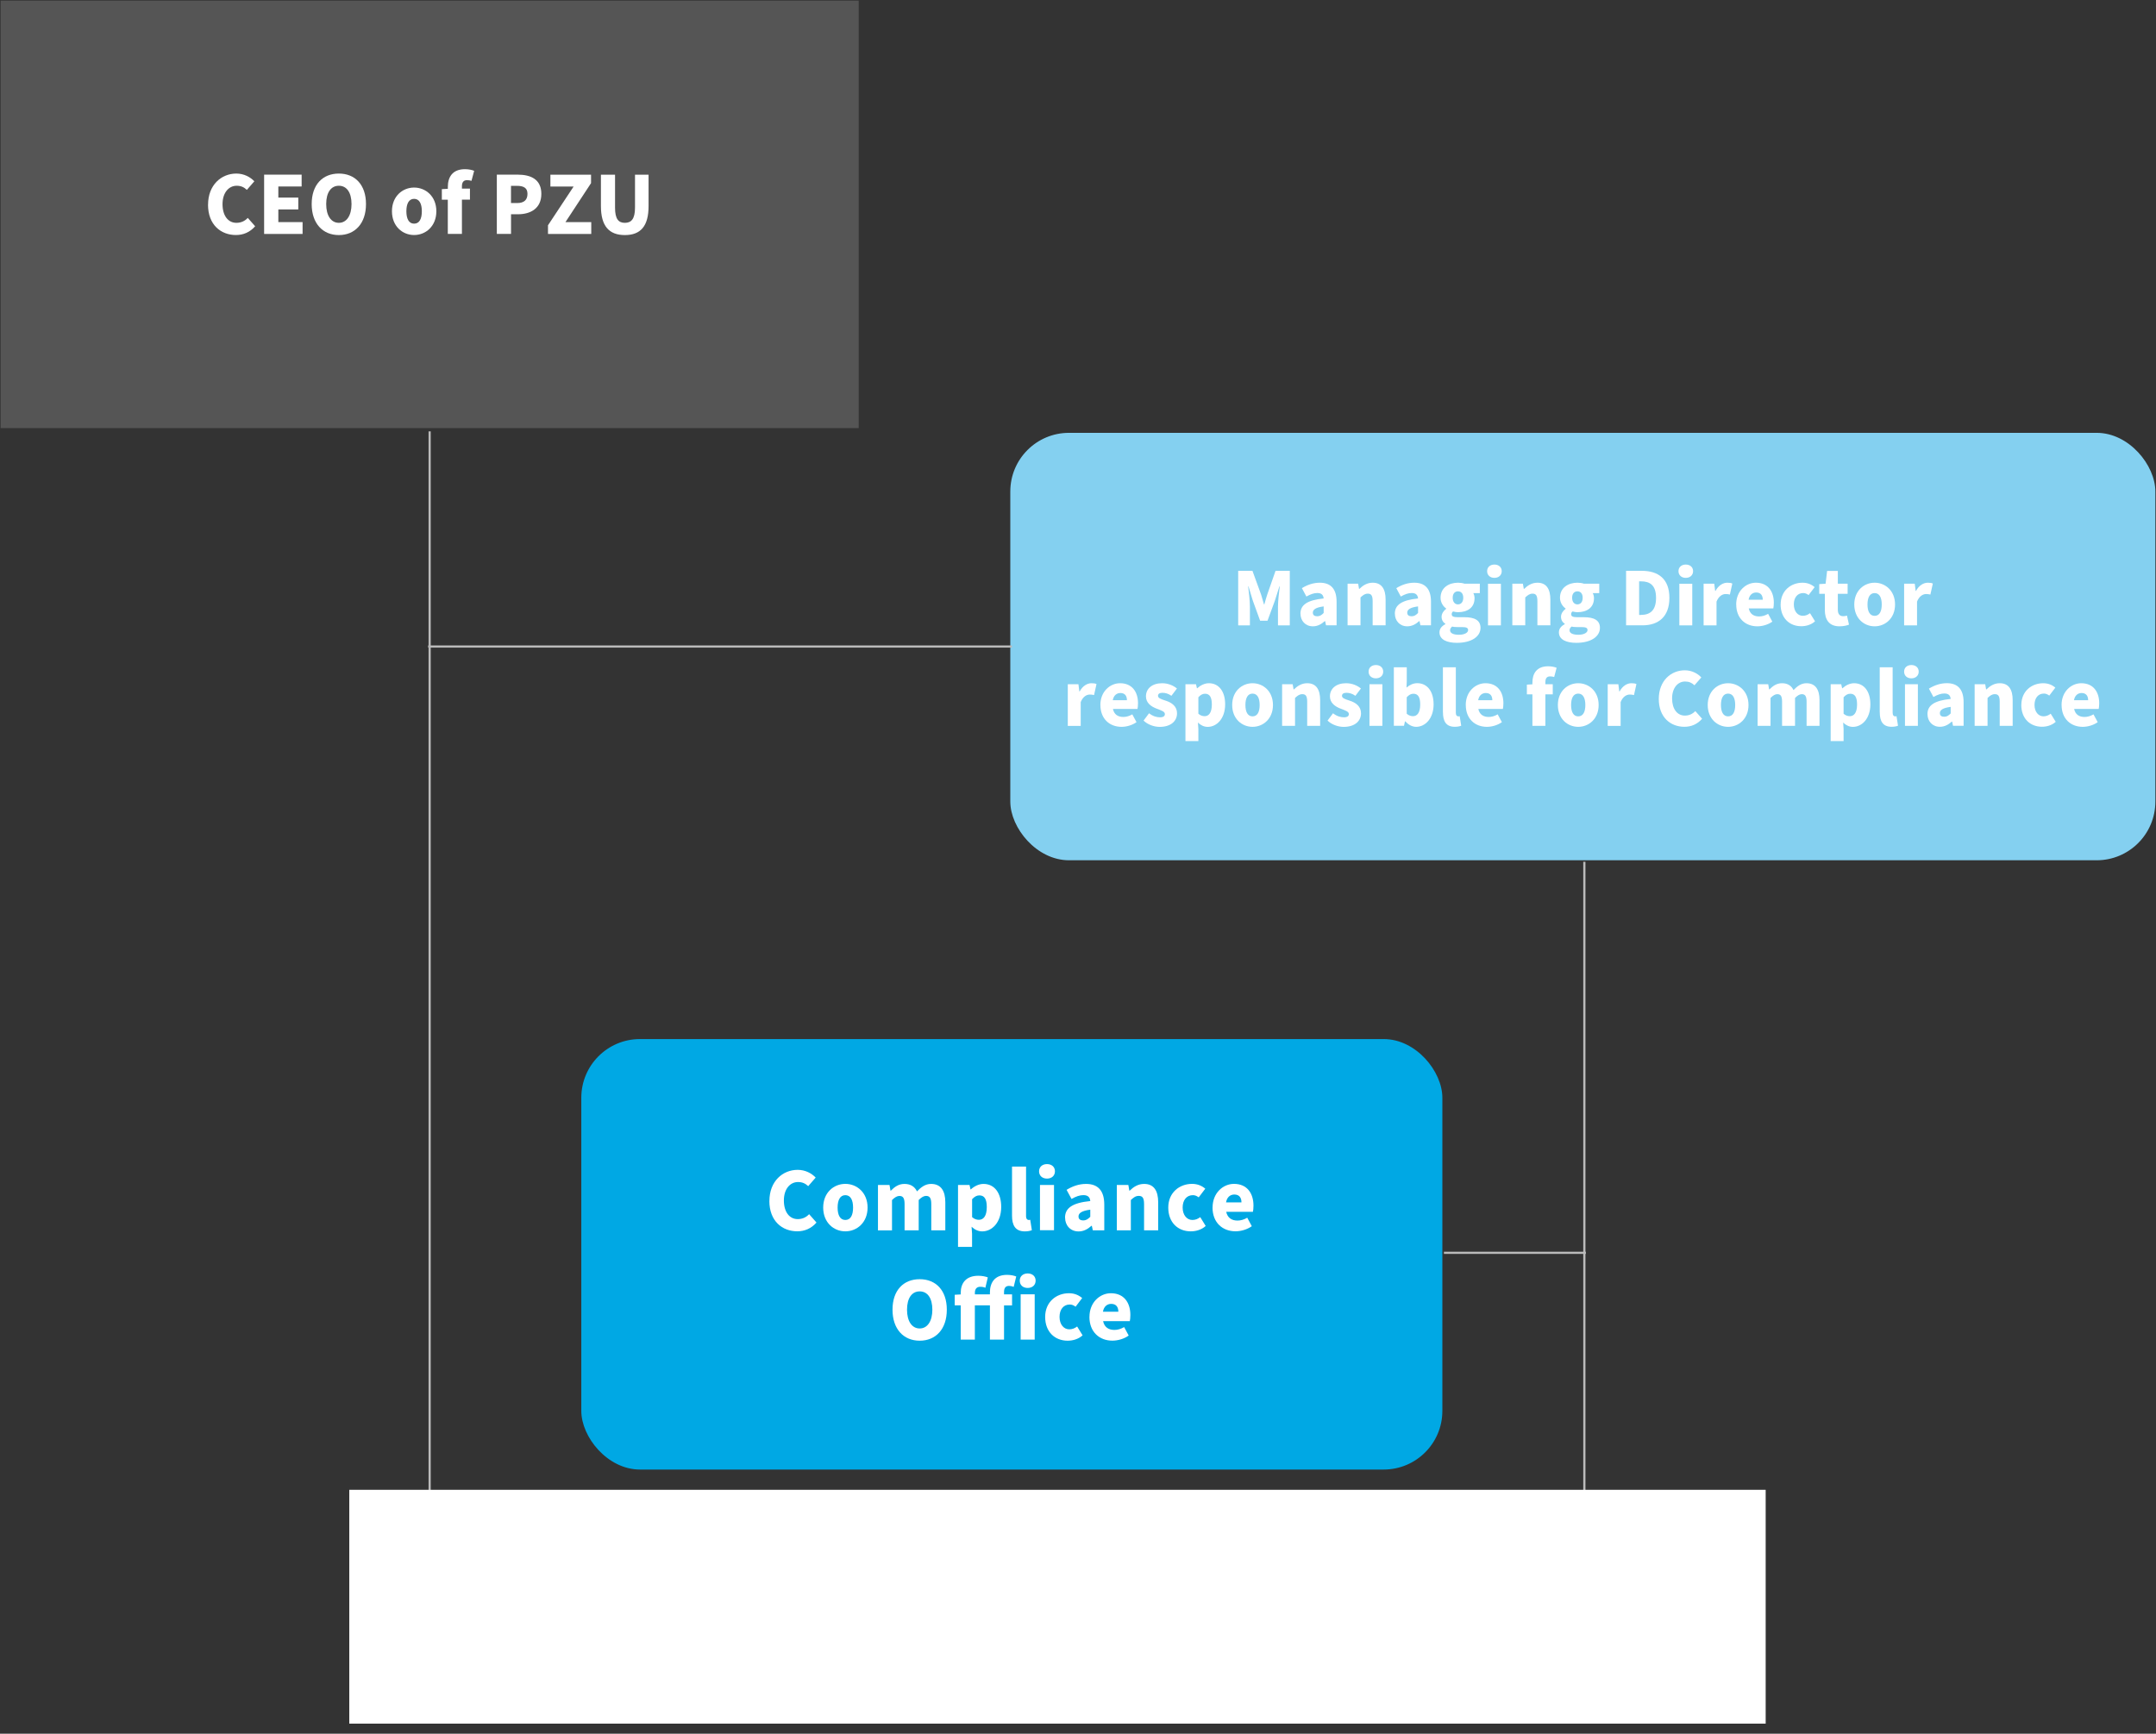 <?xml version="1.0" encoding="UTF-8"?> <svg xmlns="http://www.w3.org/2000/svg" xmlns:xlink="http://www.w3.org/1999/xlink" id="Layer_1" data-name="Layer 1" width="502.26" height="403.95" viewBox="0 0 502.26 403.95"><rect x="0" y="0" width="502.26" height="403.95" fill="#333333" stroke="none"/><defs><linearGradient id="linear-gradient" x1="717.45" y1="-4236.18" x2="719.81" y2="-4236.18" gradientTransform="translate(-75908.3 13233.92) rotate(-90) scale(17.9 -17.9)" gradientUnits="userSpaceOnUse"><stop offset="0" stop-color="#fff"></stop><stop offset="1" stop-color="#000"></stop></linearGradient><mask id="mask" x="-1504.67" y="-566.67" width="2808.33" height="1985.89" maskUnits="userSpaceOnUse"><rect x="-1504.67" y="-566.67" width="2808.33" height="1985.89" style="fill: url(#linear-gradient);"></rect></mask><clipPath id="clippath"><rect x="60.14" y="330.61" width="372.42" height="73.35" style="fill: none;"></rect></clipPath></defs><rect x=".15" y=".15" width="199.89" height="99.59" style="fill: #555;"></rect><circle cx="123.7" cy="462.45" r="203.57" style="fill: none;"></circle><g><path d="m48.47,47.7c0-4.61,3.1-7.26,6.58-7.26,1.8,0,3.25.81,4.2,1.8l-1.74,2c-.68-.64-1.4-.96-2.38-.96-1.83,0-3.29,1.61-3.29,4.29s1.29,4.35,3.23,4.35c1.12,0,2-.45,2.65-1.15l1.72,1.95c-1.21,1.38-2.74,2.04-4.48,2.04-3.52,0-6.5-2.4-6.5-7.07Z" style="fill: #fff;"></path><path d="m61.53,40.69h8.74v2.76h-5.43v2.59h4.65v2.76h-4.65v2.95h5.65v2.76h-8.96v-13.82Z" style="fill: #fff;"></path><path d="m72.61,47.55c0-4.54,2.57-7.11,6.33-7.11s6.32,2.59,6.32,7.11-2.57,7.22-6.32,7.22-6.33-2.7-6.33-7.22Zm9.28,0c0-2.7-1.12-4.27-2.95-4.27s-2.95,1.57-2.95,4.27,1.15,4.37,2.95,4.37,2.95-1.7,2.95-4.37Z" style="fill: #fff;"></path><path d="m91.31,49.22c0-3.5,2.48-5.52,5.16-5.52s5.18,2.02,5.18,5.52-2.48,5.54-5.18,5.54-5.16-2.04-5.16-5.54Zm6.96,0c0-1.74-.57-2.89-1.8-2.89s-1.8,1.15-1.8,2.89.57,2.89,1.8,2.89,1.8-1.12,1.8-2.89Z" style="fill: #fff;"></path><path d="m104.33,46.53h-1.4v-2.46l1.4-.08v-.45c0-2.23,1.04-4.12,3.99-4.12.91,0,1.68.19,2.14.38l-.62,2.33c-.36-.11-.7-.15-1.06-.15-.72,0-1.17.4-1.17,1.44v.53h1.87v2.57h-1.87v7.98h-3.29v-7.98Z" style="fill: #fff;"></path><path d="m115.73,40.69h4.86c3.04,0,5.52,1.08,5.52,4.48s-2.53,4.75-5.43,4.75h-1.63v4.58h-3.31v-13.82Zm4.75,6.62c1.63,0,2.4-.76,2.4-2.14s-.87-1.87-2.48-1.87h-1.36v4.01h1.44Z" style="fill: #fff;"></path><path d="m127.64,52.52l5.99-9.06h-5.41v-2.76h9.47v1.97l-5.96,9.08h6.01v2.76h-10.08v-2Z" style="fill: #fff;"></path><path d="m139.99,48.02v-7.32h3.29v7.68c0,2.63.79,3.54,2.29,3.54s2.36-.91,2.36-3.54v-7.68h3.16v7.32c0,4.67-1.85,6.75-5.52,6.75s-5.58-2.08-5.58-6.75Z" style="fill: #fff;"></path></g><rect x="235.36" y="100.85" width="266.75" height="99.59" rx="13.67" ry="13.67" style="fill: #84d0f0;"></rect><rect x="135.42" y="242.1" width="200.59" height="100.3" rx="13.67" ry="13.67" style="fill: #00a8e4;"></rect><g><path d="m179.24,279.83c0-4.61,3.1-7.26,6.58-7.26,1.8,0,3.25.81,4.2,1.8l-1.74,2c-.68-.64-1.4-.96-2.38-.96-1.83,0-3.29,1.61-3.29,4.29s1.29,4.35,3.23,4.35c1.12,0,2-.45,2.65-1.15l1.72,1.95c-1.21,1.38-2.74,2.04-4.48,2.04-3.52,0-6.5-2.4-6.5-7.07Z" style="fill: #fff;"></path><path d="m191.77,281.36c0-3.5,2.48-5.52,5.16-5.52s5.18,2.02,5.18,5.52-2.48,5.54-5.18,5.54-5.16-2.04-5.16-5.54Zm6.96,0c0-1.74-.57-2.89-1.8-2.89s-1.8,1.15-1.8,2.89.57,2.89,1.8,2.89,1.8-1.12,1.8-2.89Z" style="fill: #fff;"></path><path d="m204.55,276.1h2.67l.23,1.32h.08c.85-.85,1.78-1.57,3.18-1.57s2.38.62,2.91,1.74c.91-.93,1.89-1.74,3.29-1.74,2.29,0,3.31,1.63,3.31,4.27v6.54h-3.27v-6.11c0-1.46-.4-1.91-1.23-1.91-.51,0-1.06.32-1.7.96v7.07h-3.29v-6.11c0-1.46-.38-1.91-1.23-1.91-.49,0-1.06.32-1.7.96v7.07h-3.27v-10.55Z" style="fill: #fff;"></path><path d="m223.19,276.1h2.67l.23,1.02h.08c.81-.74,1.87-1.27,2.95-1.27,2.55,0,4.12,2.1,4.12,5.35,0,3.63-2.14,5.71-4.42,5.71-.91,0-1.74-.38-2.48-1.08l.11,1.63v3.06h-3.27v-14.41Zm6.69,5.14c0-1.85-.55-2.72-1.72-2.72-.62,0-1.12.28-1.7.89v4.18c.53.47,1.08.62,1.59.62,1.02,0,1.83-.83,1.83-2.97Z" style="fill: #fff;"></path><path d="m235.76,283.23v-11.42h3.27v11.55c0,.68.34.89.59.89.13,0,.21,0,.38-.04l.38,2.42c-.36.15-.91.28-1.63.28-2.25,0-2.99-1.46-2.99-3.67Z" style="fill: #fff;"></path><path d="m242.06,272.91c0-1.02.76-1.68,1.85-1.68s1.85.66,1.85,1.68-.76,1.7-1.85,1.7-1.85-.66-1.85-1.7Zm.21,3.18h3.27v10.55h-3.27v-10.55Z" style="fill: #fff;"></path><path d="m248.11,283.7c0-2.23,1.72-3.44,5.88-3.86-.08-.87-.53-1.38-1.61-1.38-.85,0-1.7.3-2.76.89l-1.15-2.12c1.38-.85,2.89-1.38,4.54-1.38,2.72,0,4.24,1.51,4.24,4.82v5.99h-2.67l-.23-1.06h-.08c-.87.79-1.83,1.32-3.01,1.32-1.93,0-3.14-1.44-3.14-3.21Zm5.88-.17v-1.68c-2.1.28-2.74.85-2.74,1.59,0,.62.4.91,1.12.91.66,0,1.1-.32,1.61-.83Z" style="fill: #fff;"></path><path d="m260.19,276.1h2.67l.23,1.32h.08c.87-.85,1.93-1.57,3.37-1.57,2.29,0,3.27,1.63,3.27,4.27v6.54h-3.29v-6.11c0-1.46-.38-1.91-1.23-1.91-.74,0-1.19.36-1.85.96v7.07h-3.27v-10.55Z" style="fill: #fff;"></path><path d="m272.16,281.36c0-3.5,2.61-5.52,5.54-5.52,1.29,0,2.29.45,3.08,1.12l-1.53,2.02c-.49-.36-.89-.51-1.36-.51-1.46,0-2.38,1.15-2.38,2.89s.98,2.89,2.27,2.89c.7,0,1.29-.25,1.83-.66l1.27,2.06c-1.02.93-2.36,1.25-3.48,1.25-2.97,0-5.24-2.04-5.24-5.54Z" style="fill: #fff;"></path><path d="m282.48,281.36c0-3.42,2.46-5.52,4.99-5.52,3.06,0,4.54,2.21,4.54,5.07,0,.59-.06,1.15-.13,1.44h-6.22c.3,1.42,1.29,2.04,2.63,2.04.76,0,1.53-.23,2.27-.66l1.06,1.97c-1.1.79-2.55,1.19-3.8,1.19-3.01,0-5.35-2.02-5.35-5.54Zm6.73-1.21c0-1.04-.47-1.83-1.66-1.83-.93,0-1.72.59-1.93,1.83h3.59Z" style="fill: #fff;"></path><path d="m207.92,305.16c0-4.54,2.57-7.11,6.33-7.11s6.32,2.59,6.32,7.11-2.57,7.22-6.32,7.22-6.33-2.7-6.33-7.22Zm9.28,0c0-2.7-1.12-4.27-2.95-4.27s-2.95,1.57-2.95,4.27,1.15,4.37,2.95,4.37,2.95-1.7,2.95-4.37Z" style="fill: #fff;"></path><path d="m230.6,304.14h-3.5v7.98h-3.29v-7.98h-1.4v-2.46l1.4-.08v-.38c0-2.17,1.15-3.97,4.1-3.97.91,0,1.74.19,2.21.38l-.57,2.42c-.34-.15-.66-.23-1.23-.23-.68,0-1.21.42-1.21,1.36v.4h3.5v-.42c0-2.23,1.04-4.12,3.99-4.12.91,0,1.68.19,2.14.38l-.59,2.42c-.34-.15-.72-.23-1.08-.23-.72,0-1.17.38-1.17,1.44v.53h1.87v2.57h-1.87v7.98h-3.29v-7.98Z" style="fill: #fff;"></path><path d="m237.56,298.39c0-1.02.76-1.68,1.85-1.68s1.85.66,1.85,1.68-.76,1.7-1.85,1.7-1.85-.66-1.85-1.7Zm.21,3.18h3.27v10.55h-3.27v-10.55Z" style="fill: #fff;"></path><path d="m243.48,306.84c0-3.5,2.61-5.52,5.54-5.52,1.29,0,2.29.45,3.08,1.12l-1.53,2.02c-.49-.36-.89-.51-1.36-.51-1.46,0-2.38,1.15-2.38,2.89s.98,2.89,2.27,2.89c.7,0,1.29-.25,1.83-.66l1.27,2.06c-1.02.93-2.36,1.25-3.48,1.25-2.97,0-5.24-2.04-5.24-5.54Z" style="fill: #fff;"></path><path d="m253.8,306.84c0-3.42,2.46-5.52,4.99-5.52,3.06,0,4.54,2.21,4.54,5.07,0,.59-.06,1.15-.13,1.44h-6.22c.3,1.42,1.29,2.04,2.63,2.04.76,0,1.53-.23,2.27-.66l1.06,1.97c-1.1.79-2.55,1.19-3.8,1.19-3.01,0-5.35-2.02-5.35-5.54Zm6.73-1.21c0-1.04-.47-1.83-1.66-1.83-.93,0-1.72.59-1.93,1.83h3.59Z" style="fill: #fff;"></path></g><line x1="100.09" y1="100.5" x2="100.09" y2="397.21" style="fill: none; stroke: #bbb; stroke-linejoin: round; stroke-width: .51px;"></line><line x1="369.09" y1="200.79" x2="369.09" y2="397.21" style="fill: none; stroke: #bbb; stroke-linejoin: round; stroke-width: .51px;"></line><line x1="235.71" y1="150.64" x2="99.74" y2="150.64" style="fill: none; stroke: #bbb; stroke-linejoin: round; stroke-width: .51px;"></line><line x1="369.44" y1="291.9" x2="336.37" y2="291.9" style="fill: none; stroke: #bbb; stroke-linejoin: round; stroke-width: .51px;"></line><g style="mask: url(#mask);"><g style="clip-path: url(#clippath);"><rect x="81.37" y="347.12" width="329.96" height="54.48" style="fill: #fff;"></rect></g></g><g><path d="m288.45,133h3.32l2.01,5.52c.23.74.45,1.5.68,2.3h.08c.23-.8.43-1.56.68-2.3l1.93-5.52h3.32v12.71h-2.75v-4.41c0-1.25.25-3.42.41-4.67h-.08l-1.05,3.32-1.72,4.68h-1.72l-1.7-4.68-1.01-3.32h-.08c.16,1.25.41,3.42.41,4.67v4.41h-2.73v-12.71Z" style="fill: #fff;"></path><path d="m302.95,142.99c0-2.05,1.58-3.16,5.41-3.55-.08-.8-.49-1.27-1.48-1.27-.78,0-1.56.27-2.54.82l-1.05-1.95c1.27-.78,2.65-1.27,4.18-1.27,2.5,0,3.9,1.39,3.9,4.43v5.5h-2.46l-.21-.98h-.08c-.8.72-1.68,1.21-2.77,1.21-1.78,0-2.89-1.33-2.89-2.95Zm5.41-.16v-1.54c-1.93.25-2.52.78-2.52,1.46,0,.57.37.84,1.03.84.6,0,1.02-.29,1.48-.76Z" style="fill: #fff;"></path><path d="m313.93,136h2.46l.21,1.21h.08c.8-.78,1.78-1.44,3.1-1.44,2.11,0,3.01,1.5,3.01,3.92v6.01h-3.02v-5.62c0-1.35-.35-1.76-1.13-1.76-.68,0-1.09.33-1.7.88v6.5h-3.01v-9.7Z" style="fill: #fff;"></path><path d="m324.94,142.99c0-2.05,1.58-3.16,5.41-3.55-.08-.8-.49-1.27-1.48-1.27-.78,0-1.56.27-2.54.82l-1.05-1.95c1.27-.78,2.65-1.27,4.18-1.27,2.5,0,3.9,1.39,3.9,4.43v5.5h-2.46l-.21-.98h-.08c-.8.72-1.68,1.21-2.77,1.21-1.78,0-2.89-1.33-2.89-2.95Zm5.41-.16v-1.54c-1.93.25-2.52.78-2.52,1.46,0,.57.37.84,1.03.84.6,0,1.02-.29,1.48-.76Z" style="fill: #fff;"></path><path d="m335.34,147.34c0-.8.47-1.44,1.37-1.91v-.08c-.51-.35-.88-.86-.88-1.66,0-.68.45-1.39,1.07-1.83v-.08c-.68-.47-1.31-1.37-1.31-2.5,0-2.36,1.95-3.51,4.06-3.51.55,0,1.07.08,1.52.23h3.57v2.19h-1.52c.16.27.29.72.29,1.19,0,2.26-1.72,3.26-3.86,3.26-.33,0-.72-.06-1.15-.17-.21.19-.31.35-.31.66,0,.47.39.68,1.42.68h1.54c2.4,0,3.75.72,3.75,2.48,0,2.05-2.13,3.49-5.5,3.49-2.24,0-4.06-.7-4.06-2.44Zm6.67-.53c0-.58-.51-.7-1.42-.7h-.94c-.7,0-1.07-.04-1.37-.12-.31.27-.47.55-.47.86,0,.7.82,1.05,2.07,1.05s2.13-.47,2.13-1.09Zm-1.13-7.53c0-1-.51-1.5-1.23-1.5s-1.23.51-1.23,1.5.53,1.54,1.23,1.54,1.23-.53,1.23-1.54Z" style="fill: #fff;"></path><path d="m346.44,133.08c0-.94.7-1.54,1.7-1.54s1.7.61,1.7,1.54-.7,1.56-1.7,1.56-1.7-.61-1.7-1.56Zm.2,2.93h3.01v9.7h-3.01v-9.7Z" style="fill: #fff;"></path><path d="m352.31,136h2.46l.21,1.21h.08c.8-.78,1.78-1.44,3.1-1.44,2.11,0,3.01,1.5,3.01,3.92v6.01h-3.02v-5.62c0-1.35-.35-1.76-1.13-1.76-.68,0-1.09.33-1.7.88v6.5h-3.01v-9.7Z" style="fill: #fff;"></path><path d="m363.16,147.34c0-.8.47-1.44,1.37-1.91v-.08c-.51-.35-.88-.86-.88-1.66,0-.68.45-1.39,1.07-1.83v-.08c-.68-.47-1.31-1.37-1.31-2.5,0-2.36,1.95-3.51,4.06-3.51.55,0,1.07.08,1.52.23h3.57v2.19h-1.52c.16.27.29.72.29,1.19,0,2.26-1.72,3.26-3.86,3.26-.33,0-.72-.06-1.15-.17-.21.19-.31.35-.31.66,0,.47.39.68,1.42.68h1.54c2.4,0,3.75.72,3.75,2.48,0,2.05-2.13,3.49-5.5,3.49-2.24,0-4.06-.7-4.06-2.44Zm6.67-.53c0-.58-.51-.7-1.42-.7h-.94c-.7,0-1.07-.04-1.37-.12-.31.27-.47.55-.47.86,0,.7.82,1.05,2.07,1.05s2.13-.47,2.13-1.09Zm-1.13-7.53c0-1-.51-1.5-1.23-1.5s-1.23.51-1.23,1.5.53,1.54,1.23,1.54,1.23-.53,1.23-1.54Z" style="fill: #fff;"></path><path d="m378.81,133h3.65c3.88,0,6.44,1.89,6.44,6.3s-2.56,6.4-6.26,6.4h-3.83v-12.71Zm3.47,10.27c2.05,0,3.51-.96,3.51-3.96s-1.46-3.86-3.51-3.86h-.43v7.83h.43Z" style="fill: #fff;"></path><path d="m391.02,133.08c0-.94.7-1.54,1.7-1.54s1.7.61,1.7,1.54-.7,1.56-1.7,1.56-1.7-.61-1.7-1.56Zm.2,2.93h3.01v9.7h-3.01v-9.7Z" style="fill: #fff;"></path><path d="m396.89,136h2.46l.21,1.68h.08c.7-1.31,1.78-1.91,2.75-1.91.57,0,.9.06,1.17.2l-.57,2.56c-.35-.08-.57-.12-1-.12-.72,0-1.6.47-2.11,1.76v5.54h-3.01v-9.7Z" style="fill: #fff;"></path><path d="m404.46,140.84c0-3.14,2.26-5.07,4.59-5.07,2.81,0,4.18,2.03,4.18,4.66,0,.55-.06,1.05-.12,1.33h-5.72c.27,1.31,1.19,1.87,2.42,1.87.7,0,1.41-.21,2.09-.61l.98,1.82c-1.01.72-2.34,1.09-3.49,1.09-2.77,0-4.92-1.85-4.92-5.09Zm6.19-1.11c0-.96-.43-1.68-1.52-1.68-.86,0-1.58.55-1.78,1.68h3.3Z" style="fill: #fff;"></path><path d="m414.82,140.84c0-3.22,2.4-5.07,5.09-5.07,1.19,0,2.11.41,2.83,1.03l-1.41,1.85c-.45-.33-.82-.47-1.25-.47-1.35,0-2.19,1.05-2.19,2.65s.9,2.65,2.09,2.65c.64,0,1.19-.23,1.68-.61l1.17,1.89c-.94.86-2.17,1.15-3.2,1.15-2.73,0-4.82-1.87-4.82-5.09Z" style="fill: #fff;"></path><path d="m425.12,142.11v-3.75h-1.31v-2.26l1.48-.1.35-2.97h2.5v2.97h2.28v2.36h-2.28v3.71c0,1.09.51,1.5,1.23,1.5.31,0,.64-.04.9-.14l.47,2.11c-.51.2-1.25.39-2.21.39-2.42,0-3.42-1.54-3.42-3.83Z" style="fill: #fff;"></path><path d="m431.97,140.84c0-3.22,2.28-5.07,4.74-5.07s4.76,1.85,4.76,5.07-2.28,5.09-4.76,5.09-4.74-1.87-4.74-5.09Zm6.4,0c0-1.6-.53-2.65-1.66-2.65s-1.66,1.05-1.66,2.65.53,2.65,1.66,2.65,1.66-1.03,1.66-2.65Z" style="fill: #fff;"></path><path d="m443.6,136h2.46l.21,1.68h.08c.7-1.31,1.78-1.91,2.75-1.91.57,0,.9.06,1.17.2l-.57,2.56c-.35-.08-.57-.12-1-.12-.72,0-1.6.47-2.11,1.76v5.54h-3.01v-9.7Z" style="fill: #fff;"></path><path d="m248.77,159.42h2.46l.21,1.68h.08c.7-1.31,1.78-1.91,2.75-1.91.57,0,.9.06,1.17.2l-.57,2.56c-.35-.08-.57-.12-1-.12-.72,0-1.6.47-2.11,1.76v5.54h-3.01v-9.7Z" style="fill: #fff;"></path><path d="m256.34,164.26c0-3.14,2.26-5.07,4.59-5.07,2.81,0,4.18,2.03,4.18,4.66,0,.55-.06,1.05-.12,1.33h-5.72c.27,1.31,1.19,1.87,2.42,1.87.7,0,1.41-.21,2.09-.61l.98,1.82c-1.01.72-2.34,1.09-3.49,1.09-2.77,0-4.92-1.85-4.92-5.09Zm6.19-1.11c0-.96-.43-1.68-1.52-1.68-.86,0-1.58.55-1.78,1.68h3.3Z" style="fill: #fff;"></path><path d="m266.41,167.89l1.27-1.7c.9.7,1.78.94,2.54.94.82,0,1.15-.29,1.15-.76,0-.58-.82-.84-1.85-1.23-1.39-.51-2.56-1.39-2.56-2.89,0-1.83,1.48-3.06,3.75-3.06,1.42,0,2.63.53,3.47,1.23l-1.29,1.7c-.7-.51-1.42-.7-2.09-.7-.7,0-1.03.27-1.03.7,0,.51.55.74,1.78,1.13,1.48.47,2.65,1.35,2.65,2.95,0,1.78-1.41,3.16-4.04,3.16-1.29,0-2.77-.51-3.75-1.46Z" style="fill: #fff;"></path><path d="m276.16,159.42h2.46l.21.94h.08c.74-.68,1.72-1.17,2.71-1.17,2.34,0,3.79,1.93,3.79,4.92,0,3.34-1.97,5.25-4.06,5.25-.84,0-1.6-.35-2.28-1l.1,1.5v2.81h-3.01v-13.25Zm6.15,4.72c0-1.7-.51-2.5-1.58-2.5-.57,0-1.03.25-1.56.82v3.84c.49.43,1,.57,1.46.57.94,0,1.68-.76,1.68-2.73Z" style="fill: #fff;"></path><path d="m287.05,164.26c0-3.22,2.28-5.07,4.74-5.07s4.76,1.85,4.76,5.07-2.28,5.09-4.76,5.09-4.74-1.87-4.74-5.09Zm6.4,0c0-1.6-.53-2.65-1.66-2.65s-1.66,1.05-1.66,2.65.53,2.65,1.66,2.65,1.66-1.03,1.66-2.65Z" style="fill: #fff;"></path><path d="m298.68,159.42h2.46l.21,1.21h.08c.8-.78,1.78-1.44,3.1-1.44,2.11,0,3.01,1.5,3.01,3.92v6.01h-3.02v-5.62c0-1.35-.35-1.76-1.13-1.76-.68,0-1.09.33-1.7.88v6.5h-3.01v-9.7Z" style="fill: #fff;"></path><path d="m309.27,167.89l1.27-1.7c.9.7,1.78.94,2.54.94.82,0,1.15-.29,1.15-.76,0-.58-.82-.84-1.85-1.23-1.39-.51-2.56-1.39-2.56-2.89,0-1.83,1.48-3.06,3.75-3.06,1.42,0,2.63.53,3.47,1.23l-1.29,1.7c-.7-.51-1.42-.7-2.09-.7-.7,0-1.03.27-1.03.7,0,.51.55.74,1.78,1.13,1.48.47,2.65,1.35,2.65,2.95,0,1.78-1.41,3.16-4.04,3.16-1.29,0-2.77-.51-3.75-1.46Z" style="fill: #fff;"></path><path d="m318.83,156.49c0-.94.7-1.54,1.7-1.54s1.7.61,1.7,1.54-.7,1.56-1.7,1.56-1.7-.61-1.7-1.56Zm.2,2.93h3.01v9.7h-3.01v-9.7Z" style="fill: #fff;"></path><path d="m327.38,168.08h-.08l-.23,1.03h-2.36v-13.64h3.01v3.28l-.06,1.46c.72-.64,1.6-1.03,2.5-1.03,2.34,0,3.81,1.93,3.81,4.92,0,3.34-1.97,5.25-4.06,5.25-.88,0-1.76-.43-2.52-1.27Zm3.47-3.94c0-1.7-.51-2.5-1.58-2.5-.57,0-1.03.25-1.56.82v3.84c.49.43,1,.57,1.46.57.94,0,1.68-.76,1.68-2.73Z" style="fill: #fff;"></path><path d="m336.14,165.97v-10.5h3.01v10.62c0,.62.31.82.55.82.12,0,.2,0,.35-.04l.35,2.22c-.33.14-.84.25-1.5.25-2.07,0-2.75-1.35-2.75-3.38Z" style="fill: #fff;"></path><path d="m341.46,164.26c0-3.14,2.26-5.07,4.59-5.07,2.81,0,4.18,2.03,4.18,4.66,0,.55-.06,1.05-.12,1.33h-5.72c.27,1.31,1.19,1.87,2.42,1.87.7,0,1.41-.21,2.09-.61l.98,1.82c-1.01.72-2.34,1.09-3.49,1.09-2.77,0-4.92-1.85-4.92-5.09Zm6.19-1.11c0-.96-.43-1.68-1.52-1.68-.86,0-1.58.55-1.78,1.68h3.3Z" style="fill: #fff;"></path><path d="m356.99,161.78h-1.29v-2.26l1.29-.08v-.41c0-2.05.96-3.79,3.67-3.79.84,0,1.54.18,1.97.35l-.57,2.15c-.33-.1-.64-.14-.98-.14-.66,0-1.07.37-1.07,1.33v.49h1.72v2.36h-1.72v7.34h-3.02v-7.34Z" style="fill: #fff;"></path><path d="m362.92,164.26c0-3.22,2.28-5.07,4.74-5.07s4.76,1.85,4.76,5.07-2.28,5.09-4.76,5.09-4.74-1.87-4.74-5.09Zm6.4,0c0-1.6-.53-2.65-1.66-2.65s-1.66,1.05-1.66,2.65.53,2.65,1.66,2.65,1.66-1.03,1.66-2.65Z" style="fill: #fff;"></path><path d="m374.55,159.42h2.46l.21,1.68h.08c.7-1.31,1.78-1.91,2.75-1.91.57,0,.9.06,1.17.2l-.57,2.56c-.35-.08-.57-.12-1-.12-.72,0-1.6.47-2.11,1.76v5.54h-3.01v-9.7Z" style="fill: #fff;"></path><path d="m386.43,162.85c0-4.24,2.85-6.67,6.05-6.67,1.66,0,2.99.74,3.86,1.66l-1.6,1.83c-.62-.59-1.29-.88-2.19-.88-1.68,0-3.02,1.48-3.02,3.94s1.19,4,2.97,4c1.03,0,1.83-.41,2.44-1.05l1.58,1.79c-1.11,1.27-2.52,1.87-4.12,1.87-3.24,0-5.97-2.21-5.97-6.5Z" style="fill: #fff;"></path><path d="m397.83,164.26c0-3.22,2.28-5.07,4.74-5.07s4.76,1.85,4.76,5.07-2.28,5.09-4.76,5.09-4.74-1.87-4.74-5.09Zm6.4,0c0-1.6-.53-2.65-1.66-2.65s-1.66,1.05-1.66,2.65.53,2.65,1.66,2.65,1.66-1.03,1.66-2.65Z" style="fill: #fff;"></path><path d="m409.46,159.42h2.46l.21,1.21h.08c.78-.78,1.64-1.44,2.93-1.44s2.19.57,2.67,1.6c.84-.86,1.74-1.6,3.02-1.6,2.11,0,3.04,1.5,3.04,3.92v6.01h-3.01v-5.62c0-1.35-.37-1.76-1.13-1.76-.47,0-.98.29-1.56.88v6.5h-3.02v-5.62c0-1.35-.35-1.76-1.13-1.76-.45,0-.98.29-1.56.88v6.5h-3.01v-9.7Z" style="fill: #fff;"></path><path d="m426.47,159.42h2.46l.21.94h.08c.74-.68,1.72-1.17,2.71-1.17,2.34,0,3.79,1.93,3.79,4.92,0,3.34-1.97,5.25-4.06,5.25-.84,0-1.6-.35-2.28-1l.1,1.5v2.81h-3.01v-13.25Zm6.15,4.72c0-1.7-.51-2.5-1.58-2.5-.57,0-1.03.25-1.56.82v3.84c.49.43,1,.57,1.46.57.94,0,1.68-.76,1.68-2.73Z" style="fill: #fff;"></path><path d="m437.9,165.97v-10.5h3.01v10.62c0,.62.31.82.55.82.12,0,.2,0,.35-.04l.35,2.22c-.33.14-.84.25-1.5.25-2.07,0-2.75-1.35-2.75-3.38Z" style="fill: #fff;"></path><path d="m443.58,156.49c0-.94.7-1.54,1.7-1.54s1.7.61,1.7,1.54-.7,1.56-1.7,1.56-1.7-.61-1.7-1.56Zm.2,2.93h3.01v9.7h-3.01v-9.7Z" style="fill: #fff;"></path><path d="m449.02,166.4c0-2.05,1.58-3.16,5.41-3.55-.08-.8-.49-1.27-1.48-1.27-.78,0-1.56.27-2.54.82l-1.05-1.95c1.27-.78,2.65-1.27,4.18-1.27,2.5,0,3.9,1.39,3.9,4.43v5.5h-2.46l-.21-.98h-.08c-.8.72-1.68,1.21-2.77,1.21-1.78,0-2.89-1.33-2.89-2.95Zm5.41-.16v-1.54c-1.93.25-2.52.78-2.52,1.46,0,.57.37.84,1.03.84.6,0,1.02-.29,1.48-.76Z" style="fill: #fff;"></path><path d="m460.01,159.42h2.46l.21,1.21h.08c.8-.78,1.78-1.44,3.1-1.44,2.11,0,3.01,1.5,3.01,3.92v6.01h-3.02v-5.62c0-1.35-.35-1.76-1.13-1.76-.68,0-1.09.33-1.7.88v6.5h-3.01v-9.7Z" style="fill: #fff;"></path><path d="m470.89,164.26c0-3.22,2.4-5.07,5.09-5.07,1.19,0,2.11.41,2.83,1.03l-1.41,1.85c-.45-.33-.82-.47-1.25-.47-1.35,0-2.19,1.05-2.19,2.65s.9,2.65,2.09,2.65c.64,0,1.19-.23,1.68-.61l1.17,1.89c-.94.86-2.17,1.15-3.2,1.15-2.73,0-4.82-1.87-4.82-5.09Z" style="fill: #fff;"></path><path d="m480.26,164.26c0-3.14,2.26-5.07,4.59-5.07,2.81,0,4.18,2.03,4.18,4.66,0,.55-.06,1.05-.12,1.33h-5.72c.27,1.31,1.19,1.87,2.42,1.87.7,0,1.41-.21,2.09-.61l.98,1.82c-1.01.72-2.34,1.09-3.49,1.09-2.77,0-4.92-1.85-4.92-5.09Zm6.19-1.11c0-.96-.43-1.68-1.52-1.68-.86,0-1.58.55-1.78,1.68h3.3Z" style="fill: #fff;"></path></g></svg> 